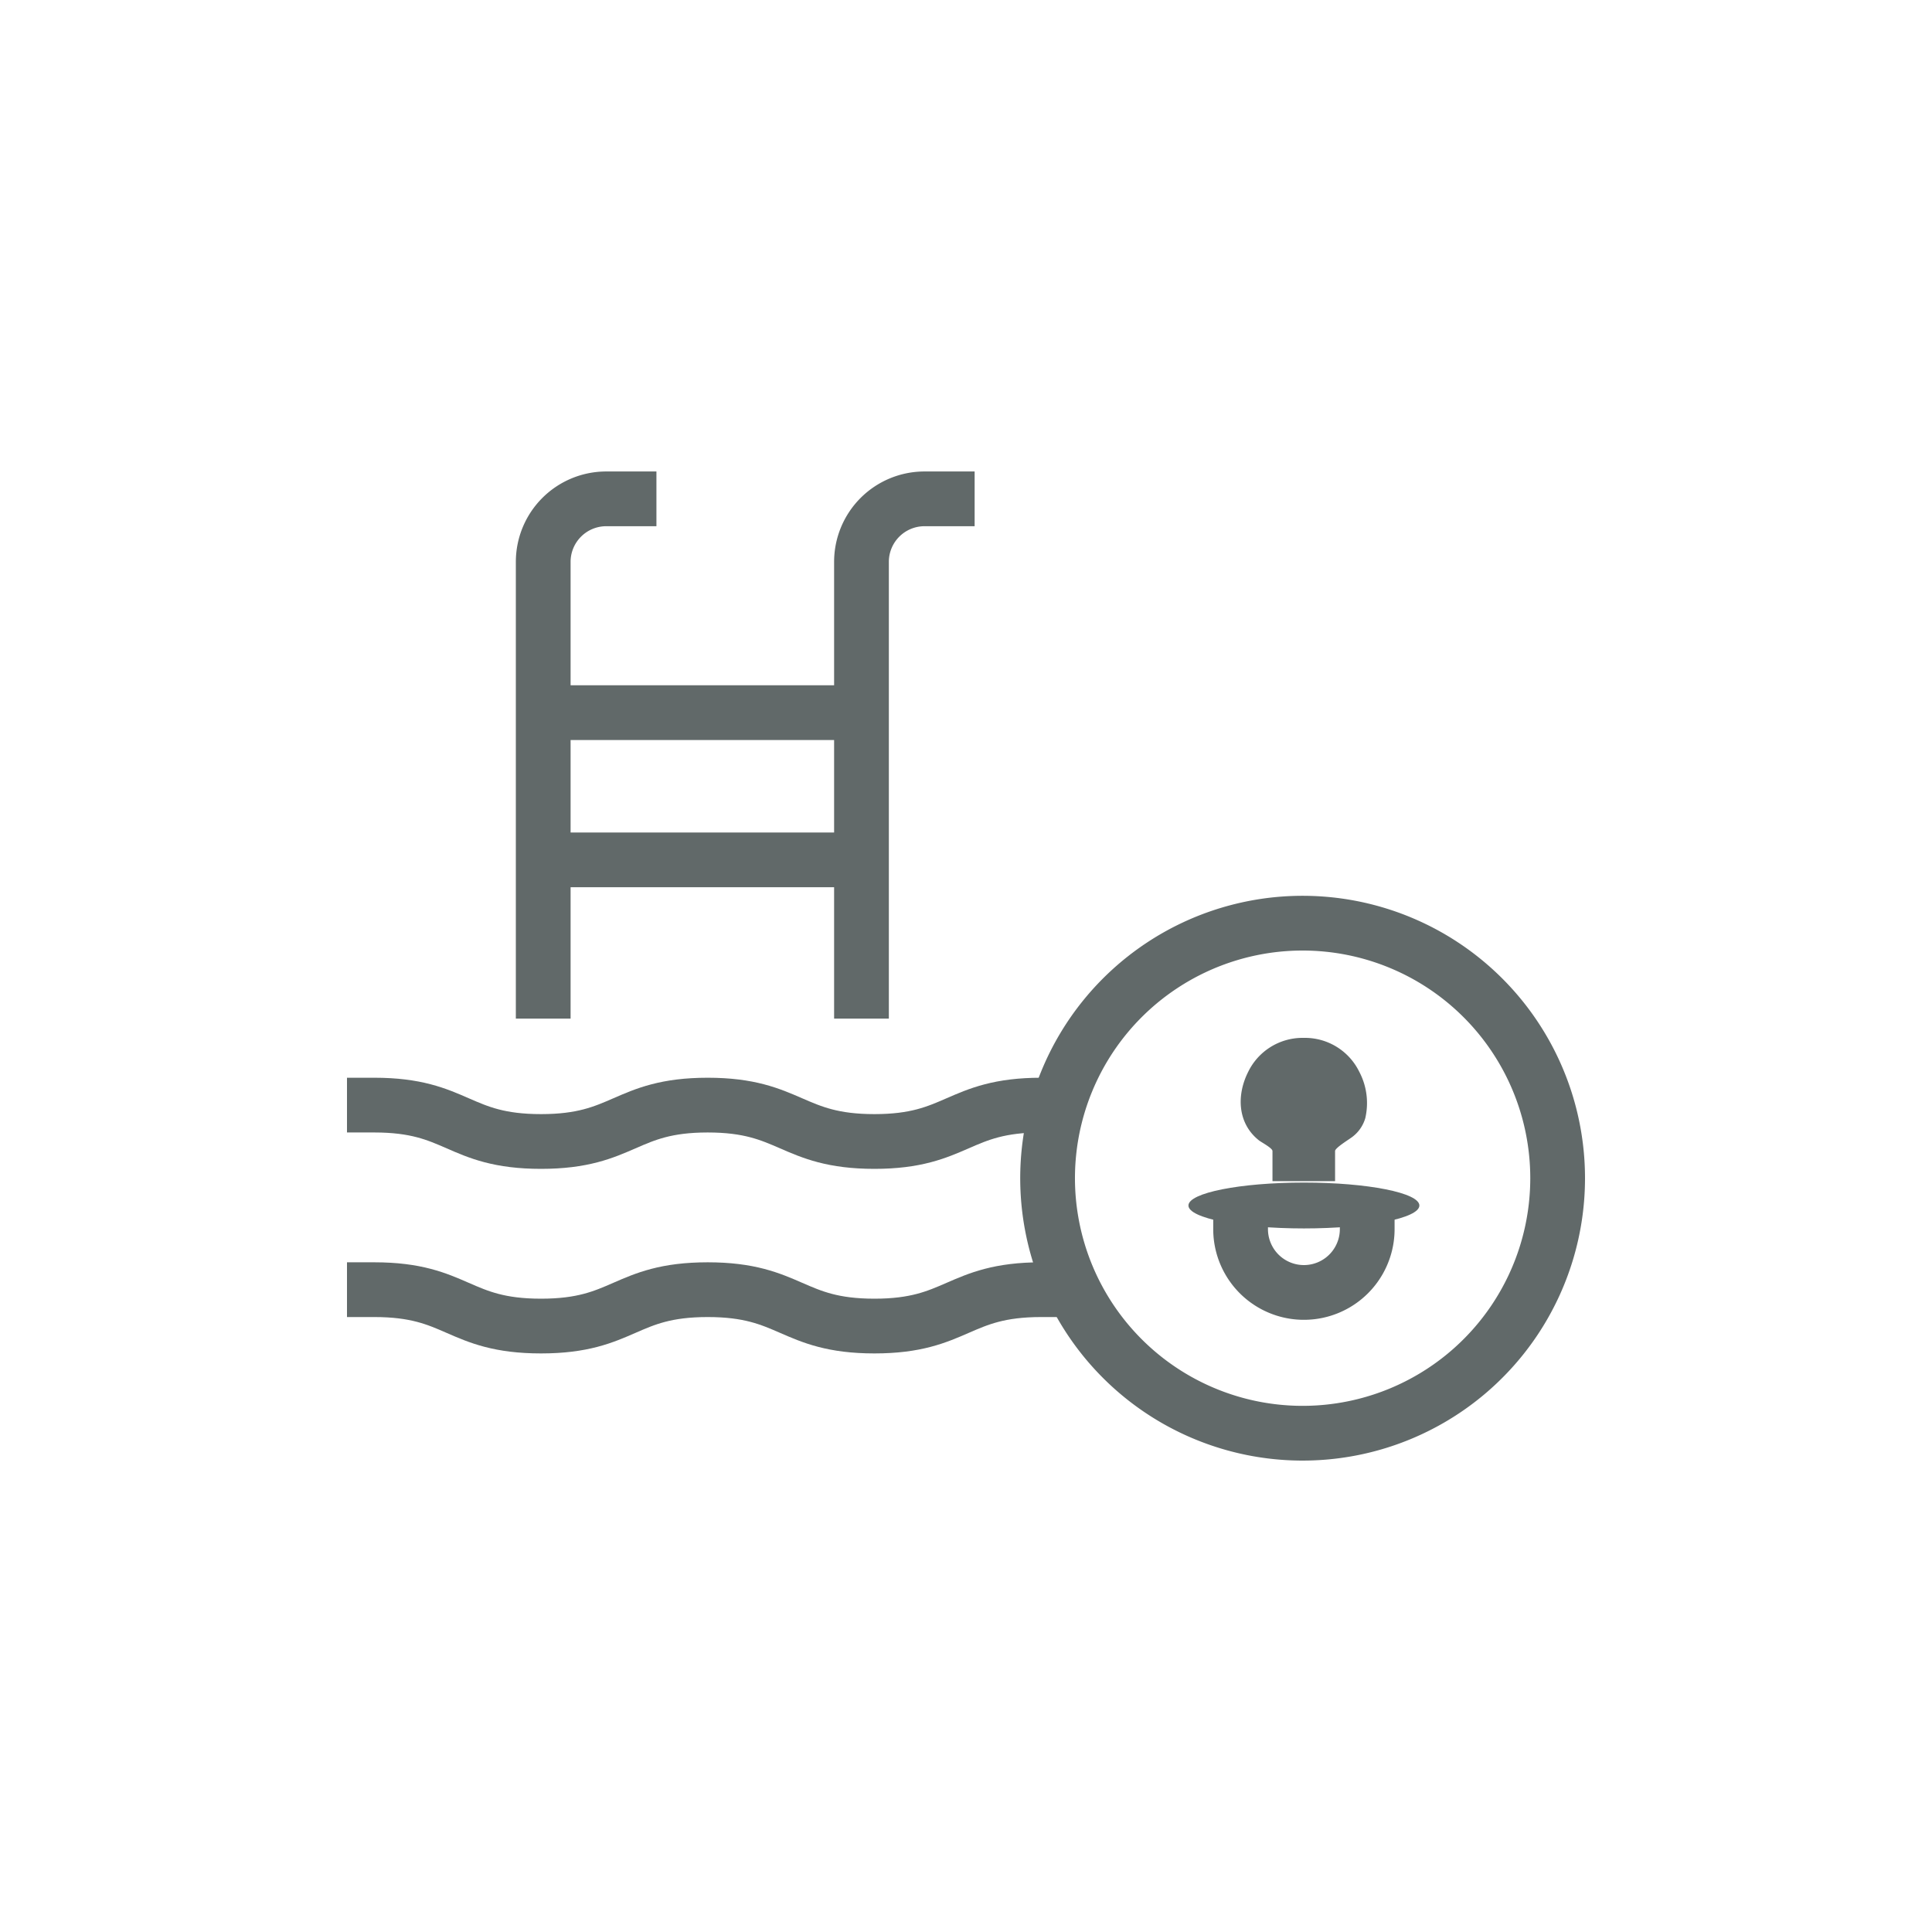 <svg id="Layer_1" data-name="Layer 1" xmlns="http://www.w3.org/2000/svg" viewBox="0 0 300 300"><defs><style>.cls-1{fill:none;stroke:#616969;stroke-linecap:square;stroke-linejoin:round;stroke-width:8.5px;}.cls-2{fill:#616969;}</style></defs><title>210329_LVoC_icons</title><path class="cls-1" d="M241.87,182.94a39.6,39.6,0,1,1-39.6-39.59A39.6,39.6,0,0,1,241.87,182.94Z"/><path class="cls-1" d="M84.35,153.92V87.25a9.79,9.79,0,0,1,9.79-9.79h3.54"/><path class="cls-1" d="M133.77,153.92V87.25a9.79,9.79,0,0,1,9.79-9.79h3.53"/><line class="cls-1" x1="85.94" y1="110.66" x2="127.33" y2="110.66"/><line class="cls-1" x1="85.94" y1="133.52" x2="127.33" y2="133.52"/><path class="cls-1" d="M58.13,171.6c12.94,0,12.94,5.65,25.88,5.65S97,171.6,109.89,171.6s13,5.65,25.89,5.65,12.94-5.65,25.89-5.65"/><path class="cls-1" d="M58.13,200.26c12.94,0,12.94,5.65,25.88,5.65s12.94-5.65,25.88-5.65,13,5.65,25.89,5.65,12.94-5.65,25.89-5.65"/><path class="cls-2" d="M197.59,183.41v-4.68c0-.45-1.69-1.34-2.07-1.63-3.34-2.61-3.56-7-1.69-10.69a9.39,9.39,0,0,1,8.33-5.25h.57a9.39,9.39,0,0,1,8.33,5.25,10.42,10.42,0,0,1,.94,7.22,5.59,5.59,0,0,1-1.95,2.86c-.4.34-2.74,1.73-2.74,2.24v4.68"/><ellipse class="cls-2" cx="202.47" cy="187.19" rx="17.93" ry="3.56"/><path class="cls-1" d="M212.3,190.86a9.83,9.83,0,1,1-19.66,0"/></svg>